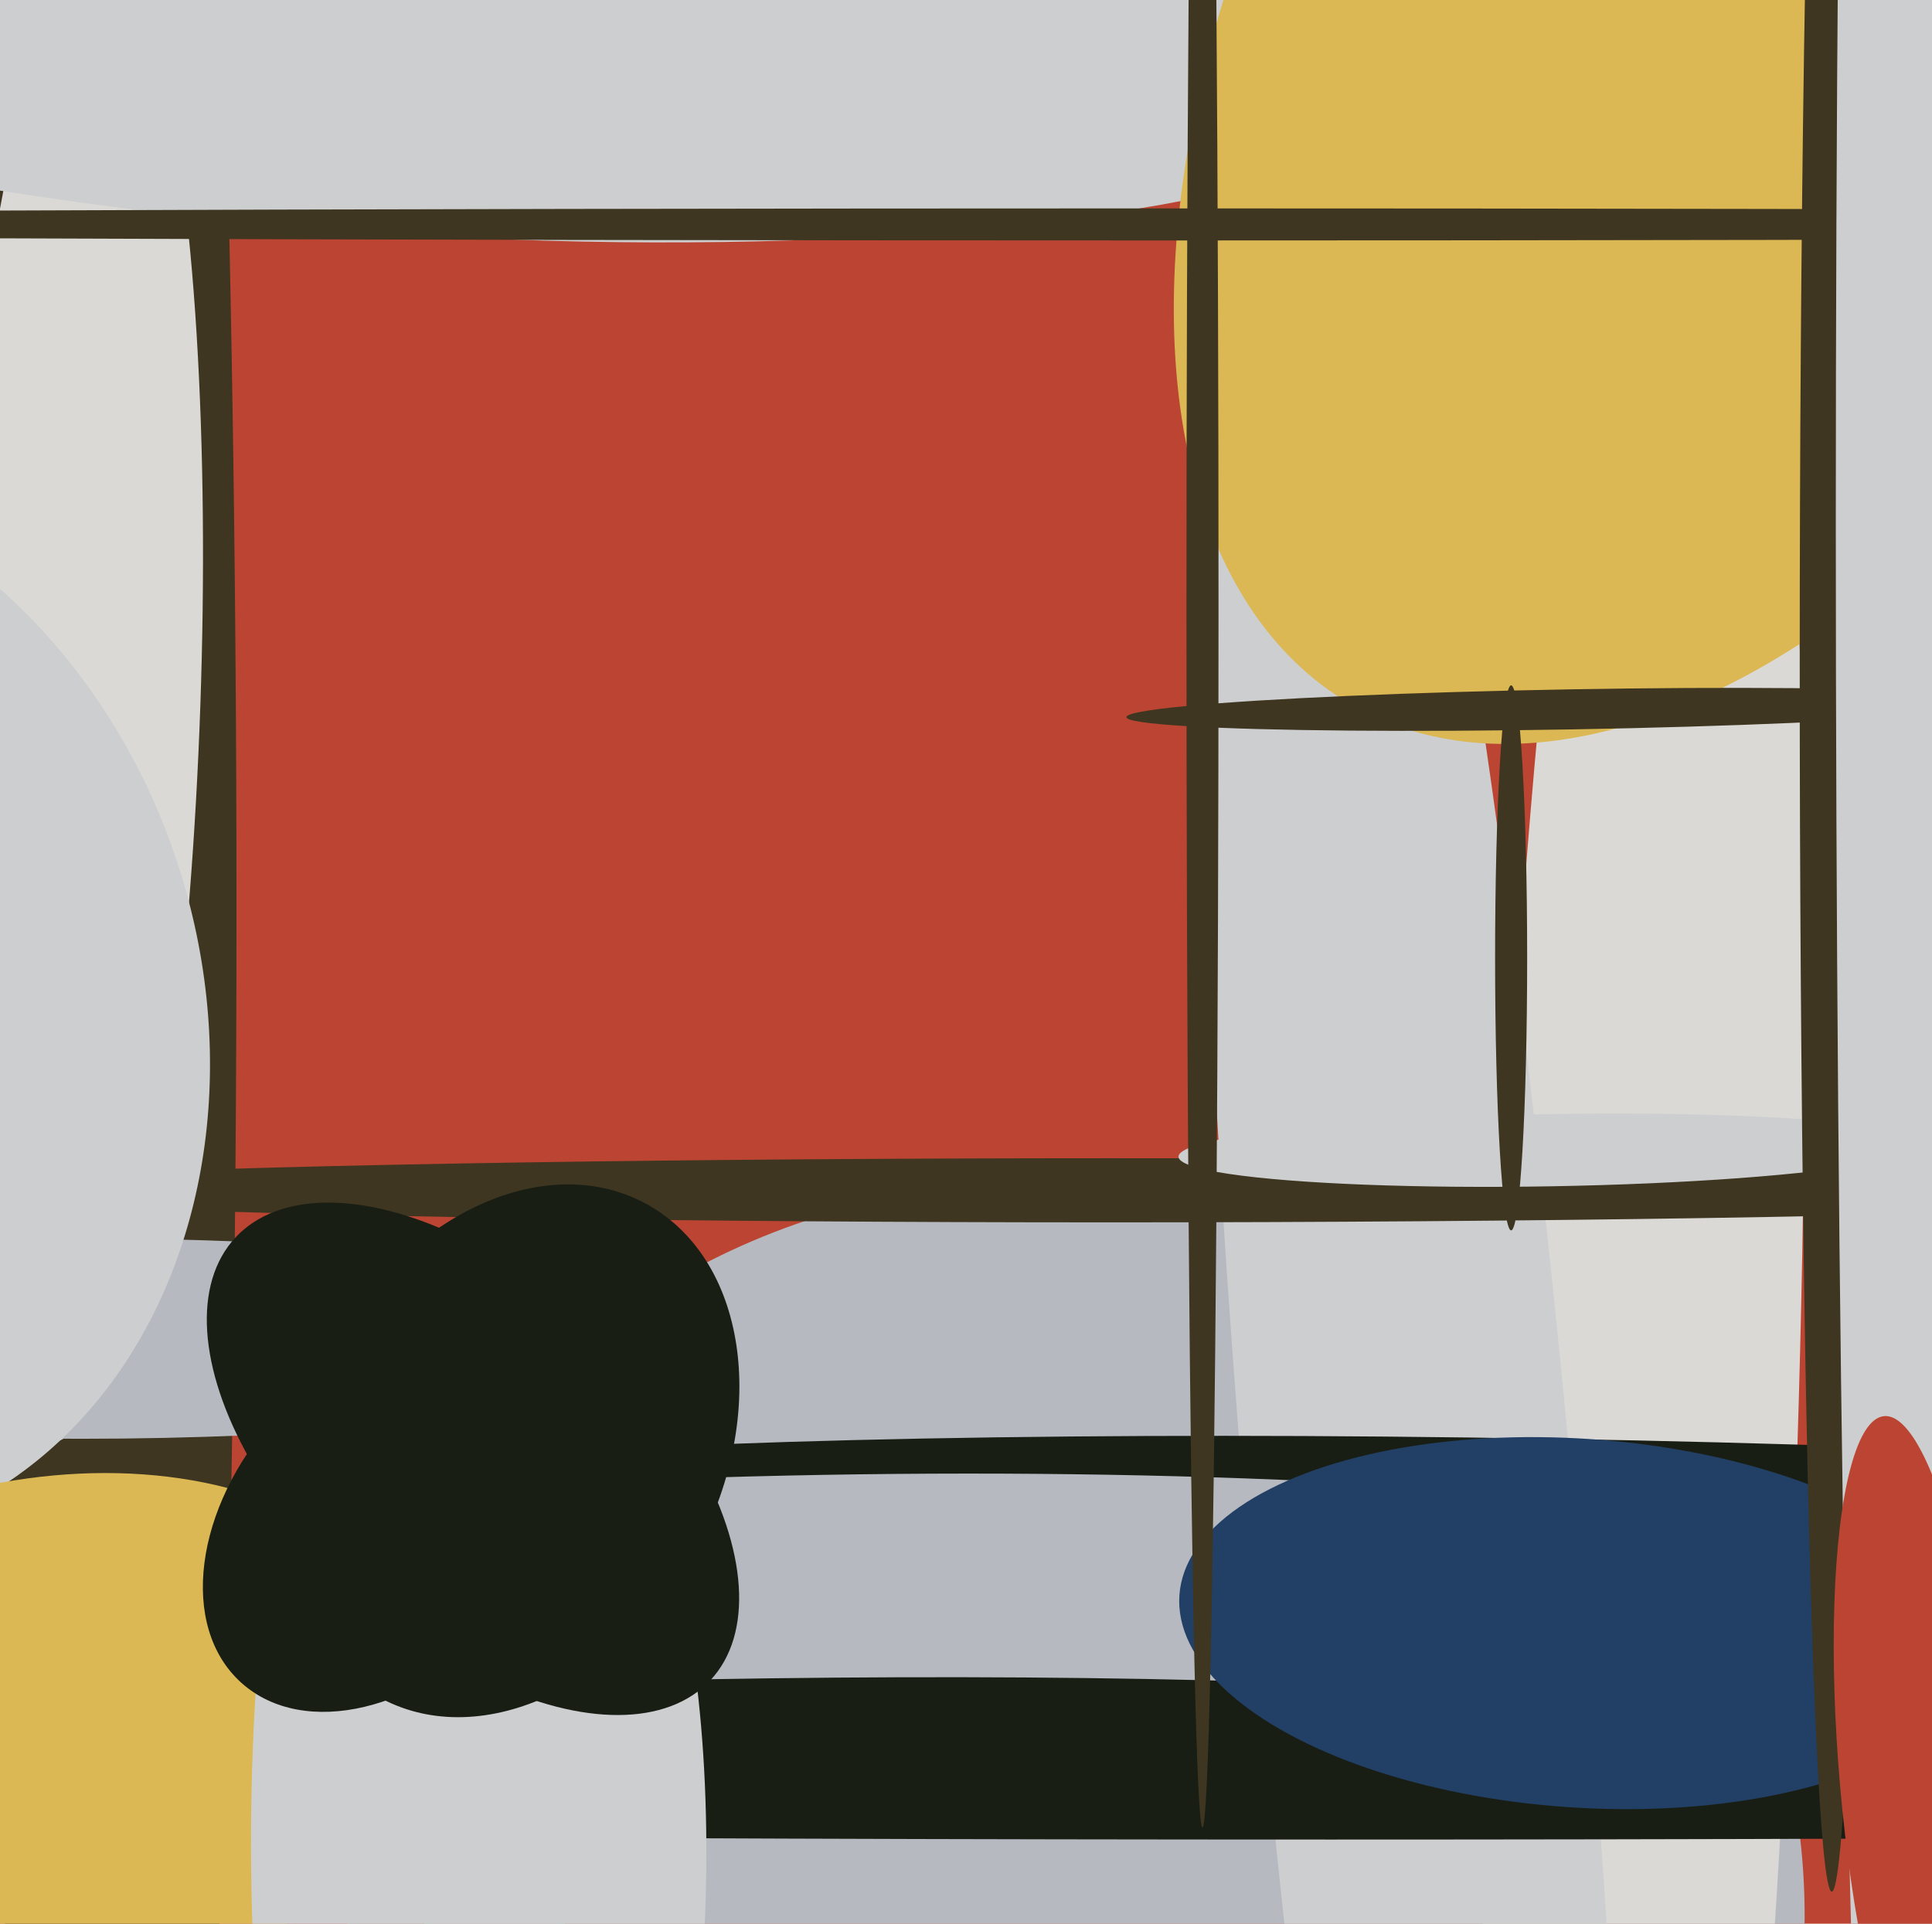 <svg xmlns="http://www.w3.org/2000/svg" width="482px" height="480px">
  <rect width="482" height="480" fill="rgb(187,69,50)"/>
  <ellipse cx="28" cy="227" rx="31" ry="502" transform="rotate(0,28,227)" fill="rgb(62,54,32)"/>
  <ellipse cx="19" cy="175" rx="185" ry="31" transform="rotate(92,19,175)" fill="rgb(218,217,214)"/>
  <ellipse cx="268" cy="470" rx="184" ry="173" transform="rotate(24,268,470)" fill="rgb(182,186,192)"/>
  <ellipse cx="410" cy="373" rx="383" ry="38" transform="rotate(92,410,373)" fill="rgb(218,217,214)"/>
  <ellipse cx="353" cy="392" rx="41" ry="410" transform="rotate(175,353,392)" fill="rgb(205,206,208)"/>
  <ellipse cx="20" cy="334" rx="25" ry="159" transform="rotate(90,20,334)" fill="rgb(182,186,192)"/>
  <ellipse cx="96" cy="-12" rx="279" ry="70" transform="rotate(4,96,-12)" fill="rgb(205,206,208)"/>
  <ellipse cx="387" cy="379" rx="20" ry="314" transform="rotate(91,387,379)" fill="rgb(25,30,21)"/>
  <ellipse cx="277" cy="297" rx="8" ry="296" transform="rotate(90,277,297)" fill="rgb(62,54,32)"/>
  <ellipse cx="206" cy="404" rx="276" ry="36" transform="rotate(179,206,404)" fill="rgb(182,186,192)"/>
  <ellipse cx="441" cy="-9" rx="212" ry="122" transform="rotate(119,441,-9)" fill="rgb(219,184,83)"/>
  <ellipse cx="-64" cy="251" rx="114" ry="137" transform="rotate(162,-64,251)" fill="rgb(205,206,208)"/>
  <ellipse cx="387" cy="287" rx="9" ry="93" transform="rotate(89,387,287)" fill="rgb(205,206,208)"/>
  <ellipse cx="291" cy="56" rx="583" ry="4" transform="rotate(0,291,56)" fill="rgb(62,54,32)"/>
  <ellipse cx="377" cy="239" rx="68" ry="4" transform="rotate(90,377,239)" fill="rgb(62,54,32)"/>
  <ellipse cx="177" cy="437" rx="248" ry="18" transform="rotate(179,177,437)" fill="rgb(25,30,21)"/>
  <ellipse cx="332" cy="452" rx="531" ry="7" transform="rotate(0,332,452)" fill="rgb(25,30,21)"/>
  <ellipse cx="7" cy="437" rx="101" ry="67" transform="rotate(166,7,437)" fill="rgb(219,184,83)"/>
  <ellipse cx="141" cy="475" rx="35" ry="119" transform="rotate(2,141,475)" fill="rgb(205,206,208)"/>
  <ellipse cx="102" cy="481" rx="160" ry="39" transform="rotate(88,102,481)" fill="rgb(205,206,208)"/>
  <ellipse cx="394" cy="405" rx="46" ry="100" transform="rotate(94,394,405)" fill="rgb(34,63,101)"/>
  <ellipse cx="118" cy="364" rx="81" ry="44" transform="rotate(43,118,364)" fill="rgb(25,30,21)"/>
  <ellipse cx="392" cy="177" rx="5" ry="111" transform="rotate(89,392,177)" fill="rgb(62,54,32)"/>
  <ellipse cx="300" cy="152" rx="304" ry="4" transform="rotate(90,300,152)" fill="rgb(62,54,32)"/>
  <ellipse cx="457" cy="166" rx="306" ry="8" transform="rotate(90,457,166)" fill="rgb(62,54,32)"/>
  <ellipse cx="128" cy="362" rx="70" ry="52" transform="rotate(118,128,362)" fill="rgb(25,30,21)"/>
  <ellipse cx="475" cy="130" rx="17" ry="557" transform="rotate(0,475,130)" fill="rgb(205,206,208)"/>
  <ellipse cx="478" cy="444" rx="19" ry="91" transform="rotate(175,478,444)" fill="rgb(187,69,50)"/>
  <ellipse cx="97" cy="379" rx="38" ry="55" transform="rotate(42,97,379)" fill="rgb(25,30,21)"/>
</svg>